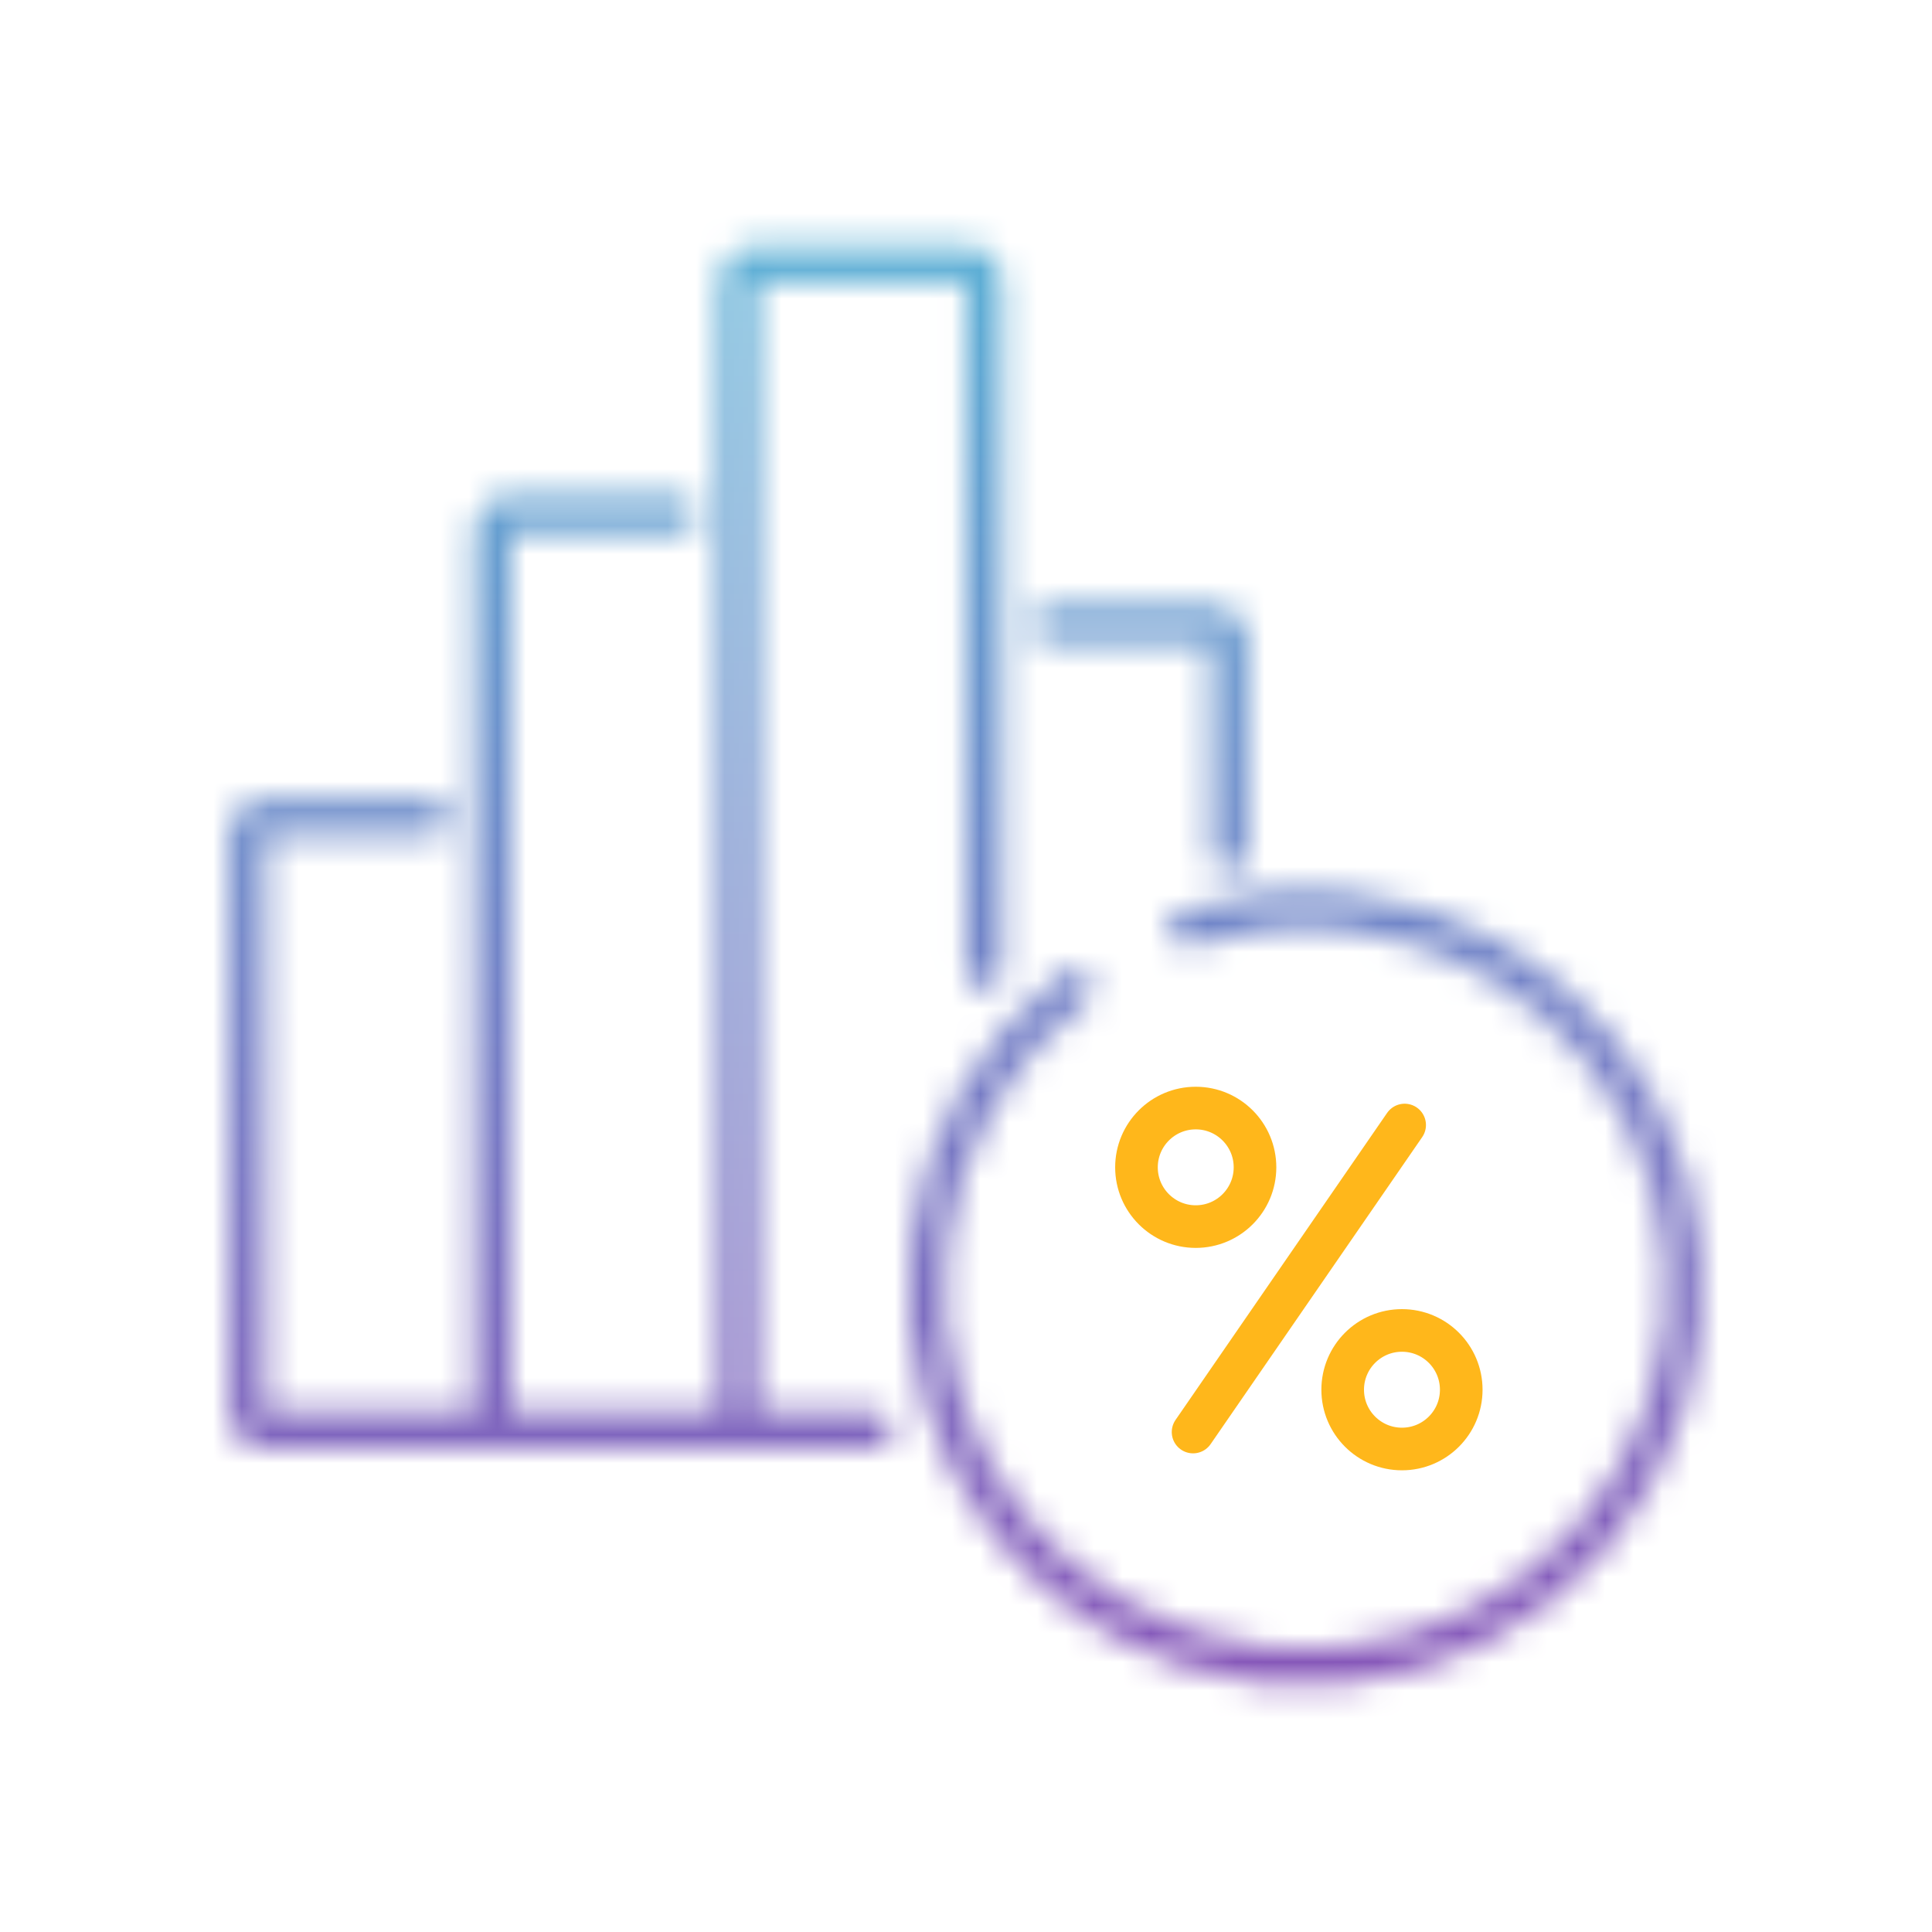 <svg width="68" height="68" viewBox="0 0 68 68" fill="none" xmlns="http://www.w3.org/2000/svg">
<mask id="mask0_999_63517" style="mask-type:alpha" maskUnits="userSpaceOnUse" x="8" y="8" width="52" height="52">
<path d="M41.803 32.655C43.567 32.078 45.481 31.863 47.445 32.084C54.772 32.912 60.04 39.525 59.212 46.85C58.383 54.176 51.772 59.443 44.445 58.615C37.12 57.787 31.852 51.176 32.68 43.85C33.103 40.111 35.031 36.909 37.792 34.779" stroke="#394552" stroke-width="1.3" stroke-miterlimit="10" stroke-linecap="round" stroke-linejoin="round"/>
<path d="M25.989 50.346V9.799C25.989 9.523 26.213 9.299 26.489 9.299H34.133C34.409 9.299 34.633 9.523 34.633 9.799V34.15" stroke="#394552" stroke-width="1.3" stroke-miterlimit="10" stroke-linecap="round"/>
<path d="M17.345 50.346V18.599C17.345 18.323 17.569 18.099 17.845 18.099H23.824" stroke="#394552" stroke-width="1.3" stroke-miterlimit="10" stroke-linecap="round"/>
<path d="M15.132 28.767H9.201C8.925 28.767 8.701 28.991 8.701 29.267V49.846C8.701 50.122 8.925 50.346 9.201 50.346H30.766" stroke="#394552" stroke-width="1.3" stroke-miterlimit="10" stroke-linecap="round"/>
<path d="M36.999 21.966H42.776C43.052 21.966 43.276 22.19 43.276 22.466V30" stroke="#394552" stroke-width="1.3" stroke-miterlimit="10" stroke-linecap="round"/>
</mask>
<g mask="url(#mask0_999_63517)">
<rect width="68" height="68" fill="url(#paint0_linear_999_63517)"/>
</g>
<path d="M49.439 39.597L41.992 50.403" stroke="#FFB71B" stroke-width="1.5" stroke-miterlimit="10" stroke-linecap="round"/>
<path d="M42.086 43.172C43.238 43.172 44.172 42.238 44.172 41.086C44.172 39.934 43.238 39 42.086 39C40.934 39 40 39.934 40 41.086C40 42.238 40.934 43.172 42.086 43.172Z" stroke="#FFB71B" stroke-width="1.5" stroke-miterlimit="10" stroke-linecap="round"/>
<path d="M49.344 51C50.497 51 51.431 50.066 51.431 48.914C51.431 47.761 50.497 46.827 49.344 46.827C48.192 46.827 47.258 47.761 47.258 48.914C47.258 50.066 48.192 51 49.344 51Z" stroke="#FFB71B" stroke-width="1.5" stroke-miterlimit="10" stroke-linecap="round"/>
<defs>
<linearGradient id="paint0_linear_999_63517" x1="34" y1="0" x2="34" y2="68" gradientUnits="userSpaceOnUse">
<stop stop-color="#55BFDA"/>
<stop offset="1" stop-color="#8E46B4"/>
</linearGradient>
</defs>
</svg>
